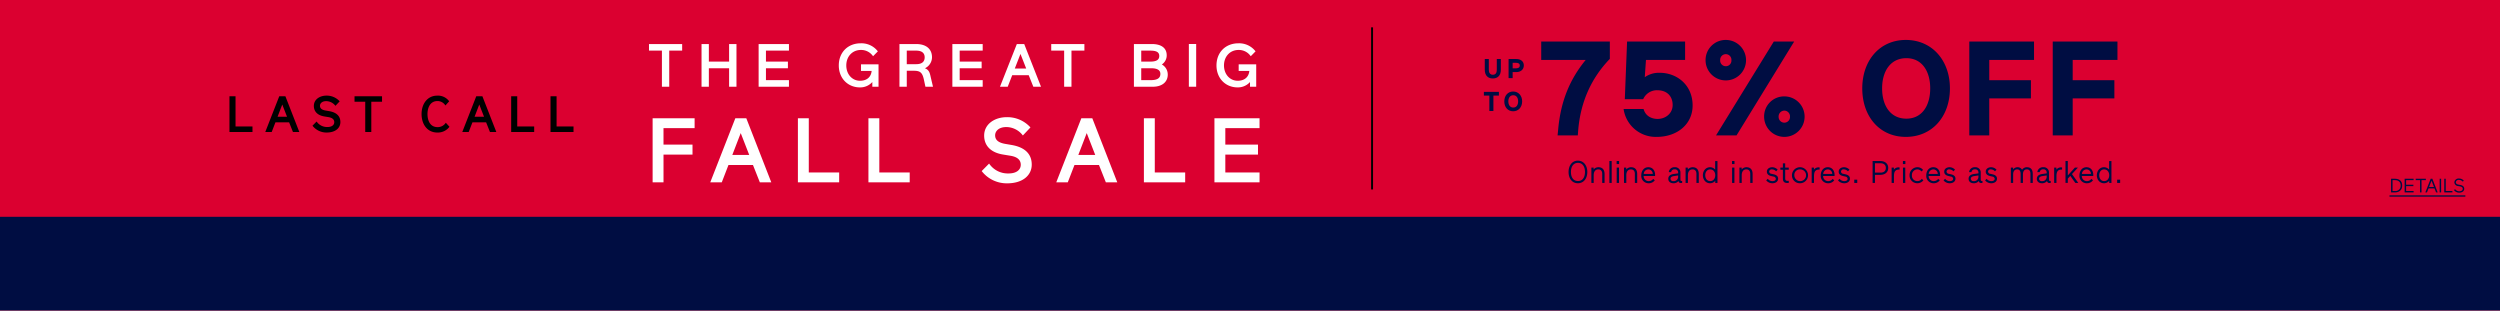 <svg id="_082017_Upto_XX_Off_Plus_YY_HP_US.svg" data-name="082017_Upto_XX_Off_Plus_YY_HP_US.svg" xmlns="http://www.w3.org/2000/svg" width="1280" height="159" viewBox="0 0 1280 159">
  <defs>
    <style>
      .cls-1 {
        fill: #db0030;
      }

      .cls-2, .cls-3 {
        fill: #000d42;
      }

      .cls-3, .cls-4, .cls-5 {
        fill-rule: evenodd;
      }

      .cls-5 {
        fill: #fff;
      }
    </style>
  </defs>
  <g id="Outline">
    <rect class="cls-1" width="1280" height="159"/>
    <rect id="Rectangle_28_copy" data-name="Rectangle 28 copy" class="cls-2" y="111" width="1280" height="48"/>
    <path id="Online_and_in_stores._Prices_as_marked._" data-name="Online and in stores. Prices as marked. " class="cls-3" d="M915.105,451.046c0,3.217,1.728,5.779,4.769,5.779,3.058,0,4.834-2.562,4.834-5.779,0-3.169-1.776-5.794-4.834-5.794C916.833,445.252,915.105,447.877,915.105,451.046Zm1.216,0c0-2.593,1.152-4.658,3.617-4.658,2.433,0,3.57,2.065,3.57,4.658,0,2.625-1.137,4.642-3.57,4.642C917.473,455.688,916.321,453.671,916.321,451.046Zm10.464-2.241v7.843h1.184v-3.889c0-1.841.8-3.041,2.369-3.041,1.249,0,2,.8,2,2.273v4.657h1.2v-4.561c0-2.225-1.12-3.474-3.121-3.474a3.218,3.218,0,0,0-2.481,1.153v-0.961h-1.152Zm10.4,7.843v-11.2H936v11.2h1.185ZM940.977,447v-1.553h-1.265V447h1.265Zm-0.048,9.651v-7.843h-1.185v7.843h1.185Zm2.559-7.843v7.843h1.185v-3.889c0-1.841.8-3.041,2.369-3.041,1.248,0,2,.8,2,2.273v4.657h1.2v-4.561c0-2.225-1.12-3.474-3.121-3.474a3.216,3.216,0,0,0-2.481,1.153v-0.961h-1.153Zm15.923,3.746c0-1.809-.945-3.938-3.474-3.938-2.273,0-3.6,1.889-3.6,4.162a3.733,3.733,0,0,0,3.858,4.05,3.8,3.8,0,0,0,3.057-1.5l-0.817-.752a2.768,2.768,0,0,1-2.24,1.152,2.542,2.542,0,0,1-2.642-2.625H959.4S959.411,452.823,959.411,452.551Zm-1.2-.512H953.6a2.376,2.376,0,0,1,2.337-2.305A2.248,2.248,0,0,1,958.21,452.039Zm10.7,1.136,2.289-.352v0.608a2.211,2.211,0,0,1-2.4,2.305,1.282,1.282,0,0,1-1.5-1.216C967.3,453.8,967.921,453.335,968.913,453.175Zm2.465,2.5a1.14,1.14,0,0,0,1.249,1.024,4.079,4.079,0,0,0,.64-0.048V455.64s-0.128.016-.208,0.016c-0.5,0-.673-0.112-0.673-0.88v-3.362a2.7,2.7,0,0,0-2.977-2.8,2.829,2.829,0,0,0-2.993,2.513h1.217a1.644,1.644,0,0,1,1.792-1.424,1.586,1.586,0,0,1,1.777,1.744v0.32l-2.209.305c-1.777.256-2.833,1.04-2.833,2.465,0,1.312.944,2.289,2.641,2.289A3.13,3.13,0,0,0,971.378,455.672Zm3.646-6.867v7.843h1.184v-3.889c0-1.841.8-3.041,2.369-3.041,1.249,0,2,.8,2,2.273v4.657h1.2v-4.561c0-2.225-1.121-3.474-3.122-3.474a3.219,3.219,0,0,0-2.481,1.153v-0.961h-1.152Zm12.609,0.929c1.585,0,2.577,1.312,2.577,2.993s-0.992,2.993-2.577,2.993-2.545-1.312-2.545-2.993S986.048,449.734,987.633,449.734Zm-0.112,7.091a3.5,3.5,0,0,0,2.689-1.249v1.072h1.137v-11.2h-1.185v4.4a3.382,3.382,0,0,0-2.641-1.233c-2.177,0-3.649,1.857-3.649,4.114S985.344,456.825,987.521,456.825ZM1000.06,447v-1.553H998.8V447h1.26Zm-0.04,9.651v-7.843h-1.188v7.843h1.188Zm2.56-7.843v7.843h1.18v-3.889c0-1.841.8-3.041,2.37-3.041,1.25,0,2,.8,2,2.273v4.657h1.2v-4.561c0-2.225-1.12-3.474-3.12-3.474a3.216,3.216,0,0,0-2.48,1.153v-0.961h-1.15Zm17.44,4.594a1.264,1.264,0,0,1,1.2,1.137c0,0.752-.66,1.2-1.76,1.2a3.073,3.073,0,0,1-2.37-1.2l-0.79.816a4.043,4.043,0,0,0,3.17,1.473c1.78,0,2.93-.977,2.93-2.353,0-1.185-.8-1.889-2.19-2.209l-1.23-.288a1.22,1.22,0,0,1-1.16-1.153,1.246,1.246,0,0,1,1.46-1.1,2.8,2.8,0,0,1,2.08,1.008l0.8-.848a3.781,3.781,0,0,0-2.8-1.265c-1.39,0-2.72.785-2.72,2.257,0,1.169.74,1.921,2.21,2.257Zm7.08,3.281c0.42,0,.74-0.032.74-0.032v-1.072s-0.45.016-.62,0.016c-1,0-1.2-.464-1.2-1.425v-4.273h1.82v-1.089h-1.82v-2.193h-1.19v2.193h-1.28v1.089h1.28v4.45C1024.83,456.072,1025.62,456.68,1027.1,456.68Zm6.32,0.145a4.11,4.11,0,1,0-3.93-4.1A3.984,3.984,0,0,0,1033.42,456.825Zm0-7.091a3.007,3.007,0,1,1-2.72,2.993A2.782,2.782,0,0,1,1033.42,449.734Zm9.88-1.041a2.876,2.876,0,0,0-2.56,1.153v-1.041h-1.16v7.843h1.19V453.3c0-2.561.77-3.473,2.61-3.473a2.5,2.5,0,0,1,.27.016v-1.137C1043.47,448.693,1043.36,448.693,1043.3,448.693Zm8,3.858c0-1.809-.95-3.938-3.48-3.938-2.27,0-3.6,1.889-3.6,4.162a3.734,3.734,0,0,0,3.86,4.05,3.814,3.814,0,0,0,3.06-1.5l-0.82-.752a2.763,2.763,0,0,1-2.24,1.152,2.538,2.538,0,0,1-2.64-2.625h5.84S1051.3,452.823,1051.3,452.551Zm-1.2-.512h-4.61a2.372,2.372,0,0,1,2.33-2.305A2.252,2.252,0,0,1,1050.1,452.039Zm6.68,1.36a1.255,1.255,0,0,1,1.2,1.137c0,0.752-.65,1.2-1.76,1.2a3.069,3.069,0,0,1-2.36-1.2l-0.79.816a4.027,4.027,0,0,0,3.17,1.473c1.78,0,2.93-.977,2.93-2.353,0-1.185-.8-1.889-2.19-2.209l-1.24-.288a1.21,1.21,0,0,1-1.15-1.153,1.246,1.246,0,0,1,1.46-1.1,2.8,2.8,0,0,1,2.08,1.008l0.8-.848a3.814,3.814,0,0,0-2.8-1.265c-1.39,0-2.72.785-2.72,2.257,0,1.169.73,1.921,2.21,2.257Zm6.13,3.249V455h-1.53v1.648h1.53Zm11.76-4.129c2.52,0,4.1-1.377,4.1-3.538,0-2.145-1.58-3.537-4.1-3.537h-3.9v11.2h1.21v-4.129h2.69Zm0.18-5.923c1.63,0,2.7.833,2.7,2.385,0,1.633-1.1,2.4-2.7,2.4h-2.87V446.6h2.87Zm9.37,2.1a2.886,2.886,0,0,0-2.56,1.153v-1.041h-1.15v7.843h1.19V453.3c0-2.561.76-3.473,2.6-3.473a2.575,2.575,0,0,1,.28.016v-1.137C1084.4,448.693,1084.29,448.693,1084.22,448.693Zm3.33-1.7v-1.553h-1.26V447h1.26Zm-0.05,9.651v-7.843h-1.18v7.843h1.18Zm8.45-2.08a2.7,2.7,0,0,1-2.22,1.152,2.748,2.748,0,0,1-2.82-2.993,2.805,2.805,0,0,1,2.77-2.993,2.7,2.7,0,0,1,2.13,1.056l0.8-.784a3.6,3.6,0,0,0-2.93-1.393,4.04,4.04,0,0,0-3.99,4.114,3.97,3.97,0,0,0,7.08,2.593Zm9.38-2.017c0-1.809-.95-3.938-3.47-3.938-2.28,0-3.61,1.889-3.61,4.162a3.734,3.734,0,0,0,3.86,4.05,3.814,3.814,0,0,0,3.06-1.5l-0.82-.752a2.763,2.763,0,0,1-2.24,1.152,2.543,2.543,0,0,1-2.64-2.625h5.84S1105.33,452.823,1105.33,452.551Zm-1.2-.512h-4.61a2.374,2.374,0,0,1,2.34-2.305A2.25,2.25,0,0,1,1104.13,452.039Zm6.69,1.36a1.264,1.264,0,0,1,1.2,1.137c0,0.752-.66,1.2-1.76,1.2a3.073,3.073,0,0,1-2.37-1.2l-0.79.816a4.027,4.027,0,0,0,3.17,1.473c1.78,0,2.93-.977,2.93-2.353,0-1.185-.8-1.889-2.19-2.209l-1.23-.288a1.22,1.22,0,0,1-1.16-1.153,1.246,1.246,0,0,1,1.46-1.1,2.8,2.8,0,0,1,2.08,1.008l0.8-.848a3.8,3.8,0,0,0-2.8-1.265c-1.39,0-2.72.785-2.72,2.257,0,1.169.73,1.921,2.21,2.257Zm11.85-.224,2.29-.352v0.608a2.209,2.209,0,0,1-2.4,2.305,1.286,1.286,0,0,1-1.51-1.216C1121.05,453.8,1121.68,453.335,1122.67,453.175Zm2.47,2.5a1.131,1.131,0,0,0,1.24,1.024,4.267,4.267,0,0,0,.65-0.048V455.64s-0.13.016-.21,0.016c-0.5,0-.68-0.112-0.68-0.88v-3.362a2.694,2.694,0,0,0-2.97-2.8,2.838,2.838,0,0,0-3,2.513h1.22a1.646,1.646,0,0,1,1.79-1.424,1.587,1.587,0,0,1,1.78,1.744v0.32l-2.21.305c-1.78.256-2.83,1.04-2.83,2.465,0,1.312.94,2.289,2.64,2.289A3.138,3.138,0,0,0,1125.14,455.672Zm6.94-2.273a1.255,1.255,0,0,1,1.2,1.137c0,0.752-.66,1.2-1.76,1.2a3.089,3.089,0,0,1-2.37-1.2l-0.78.816a4.012,4.012,0,0,0,3.17,1.473c1.77,0,2.92-.977,2.92-2.353,0-1.185-.8-1.889-2.19-2.209l-1.23-.288a1.21,1.21,0,0,1-1.15-1.153,1.236,1.236,0,0,1,1.45-1.1,2.764,2.764,0,0,1,2.08,1.008l0.8-.848a3.781,3.781,0,0,0-2.8-1.265c-1.39,0-2.72.785-2.72,2.257,0,1.169.74,1.921,2.21,2.257Zm9.47-4.594v7.843h1.18v-4.321c0-1.649.72-2.609,2.07-2.609,1.12,0,1.76.768,1.76,2.353v4.577h1.18v-4.321c0-1.665.72-2.609,2.02-2.609,1.2,0,1.83.8,1.83,2.273v4.657h1.18v-4.561c0-2.225-.93-3.474-3.02-3.474a2.883,2.883,0,0,0-2.45,1.3,2.559,2.559,0,0,0-2.34-1.3,2.864,2.864,0,0,0-2.26,1.137v-0.945h-1.15Zm16.06,4.37,2.29-.352v0.608a2.209,2.209,0,0,1-2.4,2.305,1.277,1.277,0,0,1-1.5-1.216C1156,453.8,1156.62,453.335,1157.61,453.175Zm2.47,2.5a1.141,1.141,0,0,0,1.25,1.024,4.047,4.047,0,0,0,.64-0.048V455.64s-0.13.016-.21,0.016c-0.5,0-.67-0.112-0.67-0.88v-3.362a2.7,2.7,0,0,0-2.98-2.8,2.828,2.828,0,0,0-2.99,2.513h1.21a1.656,1.656,0,0,1,1.8-1.424,1.584,1.584,0,0,1,1.77,1.744v0.32l-2.21.305c-1.77.256-2.83,1.04-2.83,2.465,0,1.312.95,2.289,2.64,2.289A3.125,3.125,0,0,0,1160.08,455.672Zm7.36-6.979a2.876,2.876,0,0,0-2.56,1.153v-1.041h-1.15v7.843h1.18V453.3c0-2.561.77-3.473,2.61-3.473a2.5,2.5,0,0,1,.27.016v-1.137C1167.62,448.693,1167.5,448.693,1167.44,448.693Zm3.28,7.955V454.44l1.28-1.393,2.56,3.6h1.52l-3.23-4.529,3.05-3.314h-1.55l-3.63,4.018v-7.379h-1.19v11.2h1.19Zm13.04-4.1c0-1.809-.94-3.938-3.47-3.938-2.28,0-3.6,1.889-3.6,4.162a3.727,3.727,0,0,0,3.85,4.05,3.8,3.8,0,0,0,3.06-1.5l-0.82-.752a2.763,2.763,0,0,1-2.24,1.152,2.543,2.543,0,0,1-2.64-2.625h5.84S1183.76,452.823,1183.76,452.551Zm-1.2-.512h-4.61a2.374,2.374,0,0,1,2.34-2.305A2.25,2.25,0,0,1,1182.56,452.039Zm6.78-2.305c1.59,0,2.58,1.312,2.58,2.993s-0.99,2.993-2.58,2.993-2.54-1.312-2.54-2.993S1187.76,449.734,1189.34,449.734Zm-0.11,7.091a3.5,3.5,0,0,0,2.69-1.249v1.072h1.14v-11.2h-1.19v4.4a3.37,3.37,0,0,0-2.64-1.233c-2.18,0-3.65,1.857-3.65,4.114S1187.05,456.825,1189.23,456.825Zm8.29-.177V455h-1.54v1.648h1.54Z" transform="translate(-112 -363)"/>
    <path id="DETAILS" class="cls-3" d="M1338.12,461.519c1.89,0,3.8-.889,3.8-3.548s-1.91-3.448-3.8-3.448h-1.9v7h1.9Zm0.09-6.276c1.51,0,2.92.709,2.92,2.728a2.629,2.629,0,0,1-2.91,2.829h-1.24v-5.557h1.23Zm9.55,6.276V460.8h-3.83v-2.489h3.72v-0.72h-3.72v-2.348h3.83v-0.72h-4.59v7h4.59Zm1.08-6.276h2.22v6.276h0.76v-6.276h2.22v-0.72h-5.2v0.72Zm9.35,3.488h-2.5l1.24-3.228Zm-1.68-4.208-2.74,7h0.83l0.81-2.059h3.05l0.82,2.059h0.82l-2.73-7h-0.86Zm5.35,7v-7h-0.76v7h0.76Zm5.77,0V460.8h-3.41v-6.277h-0.76v7h4.17Zm3.85-3.108c0.85,0.15,1.45.52,1.45,1.259,0,0.81-.76,1.25-1.71,1.25a2.632,2.632,0,0,1-2.25-1.11l-0.52.54a3.265,3.265,0,0,0,2.68,1.279c1.57,0,2.56-.859,2.56-1.969,0-1.129-.82-1.769-2.13-2l-0.69-.119c-0.86-.14-1.49-0.47-1.49-1.23a1.4,1.4,0,0,1,1.6-1.2,2.412,2.412,0,0,1,1.96.919l0.51-.559a3.118,3.118,0,0,0-2.41-1.07,2.175,2.175,0,0,0-2.42,1.939,2.05,2.05,0,0,0,1.98,1.919Zm-36.06,5.273v-0.69h38.84v0.69h-38.84Z" transform="translate(-112 -363)"/>
    <path id="_75_OFF" data-name="75% OFF" class="cls-3" d="M901.106,393.682h22.78c-7.891,9.612-12.831,20.734-14.135,35.975l-0.274,2.678h10.361l0.206-2.746c1.235-14.487,6.724-26.639,16.193-36.457v-8.856H901.106v9.406Zm67.288,23.068c0,4.463-3.774,7.14-7.685,7.14-2.882,0-6.176-1.3-7.2-5.08H943.28a16.628,16.628,0,0,0,16.88,14.28c10.7,0,18.458-6.591,18.458-16.065,0-10.642-8.166-16.752-16.811-16.752a12.477,12.477,0,0,0-7.685,2.265l0.617-8.856h20.036v-9.406H945.064L943.9,413.8h9.4a7.68,7.68,0,0,1,7.205-4.6C965.581,409.2,968.394,412.356,968.394,416.75Zm16.856-22.931a10.36,10.36,0,1,0,10.429-10.367A10.283,10.283,0,0,0,985.25,393.819Zm5.352,38.516h10.5l29.51-48.059h-10.43Zm2.127-38.516a2.889,2.889,0,1,1,5.764,0A2.889,2.889,0,1,1,992.729,393.819Zm22.5,28.973a10.365,10.365,0,1,0,10.43-10.436A10.228,10.228,0,0,0,1015.23,422.792Zm7.42,0a2.992,2.992,0,0,1,3.01-3.158,2.96,2.96,0,0,1,2.82,3.158,2.921,2.921,0,0,1-2.82,3.021A2.956,2.956,0,0,1,1022.65,422.792Zm42.83-14.555c0,14.486,8.92,24.853,22.3,24.853,13.45,0,22.58-10.367,22.58-24.853,0-14.281-9.13-24.785-22.58-24.785C1074.4,383.452,1065.48,393.956,1065.48,408.237Zm10.16,0c0-8.72,4.25-15.448,12.42-15.448,8.03,0,12.21,6.728,12.21,15.448,0,8.856-4.18,15.516-12.21,15.516C1079.89,423.753,1075.64,417.093,1075.64,408.237Zm54.86,24.1V413.386h21.34v-9.337H1130.5V393.682h22.92v-9.406h-33.14v48.059h10.22Zm42.72,0V413.386h21.34v-9.337h-21.34V393.682h22.92v-9.406H1163v48.059h10.22Z" transform="translate(-112 -363)"/>
    <path id="UP_TO" data-name="UP TO" class="cls-3" d="M878.363,398.737c0,1.582-.616,2.535-2.043,2.535s-2.043-1.107-2.043-2.507v-5.544h-2.071v5.446c0,3,1.6,4.509,4.114,4.509s4.114-1.512,4.114-4.509v-5.446h-2.071v5.516Zm10,1.176c2.281,0,3.834-1.372,3.834-3.416s-1.553-3.276-3.834-3.276h-3.974v9.8h2.085v-3.109h1.889ZM888,395.139c1.413,0,2.127.406,2.127,1.4S889.4,398,888,398h-1.525v-2.856H888Zm-16.259,14.882v1.918h2.813v7.883h2.071v-7.883h2.812v-1.918h-7.7Zm10.452,4.886c0,2.955,1.819,5.069,4.548,5.069s4.6-2.114,4.6-5.069c0-2.912-1.861-5.054-4.6-5.054S882.2,412,882.2,414.907Zm2.071,0c0-1.778.868-3.15,2.533-3.15,1.637,0,2.49,1.372,2.49,3.15,0,1.806-.853,3.165-2.49,3.165C885.135,418.072,884.267,416.713,884.267,414.907Z" transform="translate(-112 -363)"/>
    <path class="cls-4" d="M814,377h1v83h-1V377Z" transform="translate(-112 -363)"/>
    <path id="_24pt_Online_only._Use_code_XXXXXXX_copy" data-name="24pt Online only. Use code XXXXXXX copy" class="cls-5" d="M444.285,388.919H450.9v18.487h3.749V388.919h6.615v-3.373H444.285v3.373Zm44.793,18.487v-21.86H485.3v8.994H474.934v-8.994h-3.748v21.86h3.748v-9.462H485.3v9.462h3.78Zm26.869,0v-3.372H504.166v-6.09h11.246v-3.4H504.166v-5.621h11.781v-3.373h-15.53v21.86h15.53Zm36.382-3.06c-4.033,0-7.025-3.342-7.025-7.838,0-4.591,3.118-7.932,7.466-7.932a7.38,7.38,0,0,1,6.237,3.216l2.457-2.5a10.586,10.586,0,0,0-8.789-4.122c-6.458,0-11.214,4.528-11.214,11.336,0,6.682,4.725,11.242,10.8,11.242A8.283,8.283,0,0,0,558.629,405v2.4h3.181V395.945h-8.977v3.373h5.449C558,402.378,555.888,404.346,552.329,404.346Zm28.79-15.427c2.9,0,4.316,1.28,4.316,3.435,0,2.28-1.481,3.5-4.316,3.5h-4.851v-6.933h4.851Zm7.5,13.928c-0.472-2-.661-4-3.055-4.9a6.252,6.252,0,0,0,3.622-5.621c0-4.216-2.961-6.777-8.1-6.777H572.52v21.86h3.748v-8.182h3.591c3.308,0,4.41.937,5.2,4.653l0.756,3.529h3.874Zm26.522,4.559v-3.372H603.357v-6.09H614.6v-3.4H603.357v-5.621h11.781v-3.373H599.609v21.86h15.529Zm22.27-9.337h-5.827l2.9-7.464Zm-4.788-12.523-8.631,21.86h3.969l2.3-5.9H638.7l2.362,5.9H645l-8.6-21.86h-3.78Zm17.609,3.373h6.615v18.487h3.748V388.919h6.615v-3.373H650.229v3.373ZM702.3,407.406c4.6,0,7.592-2.373,7.592-6.214a5.894,5.894,0,0,0-3.024-5.184,5.59,5.59,0,0,0,2.489-4.684c0-4-3.119-5.778-7.592-5.778h-9.2v21.86H702.3Zm3.245-15.739c0,2.249-1.985,2.873-4.536,2.873h-4.694v-5.621h4.5C703.431,388.919,705.542,389.356,705.542,391.667Zm-9.23,6.277h5.04c2.615,0,4.757.656,4.757,2.9,0,2.467-2.11,3.186-4.883,3.186h-4.914v-6.09Zm28.129,9.462v-21.86h-3.748v21.86h3.748Zm21.263-3.06c-4.032,0-7.025-3.342-7.025-7.838,0-4.591,3.119-7.932,7.466-7.932a7.38,7.38,0,0,1,6.237,3.216l2.457-2.5a10.586,10.586,0,0,0-8.789-4.122c-6.457,0-11.214,4.528-11.214,11.336,0,6.682,4.725,11.242,10.8,11.242A8.283,8.283,0,0,0,752,405v2.4h3.181V395.945h-8.977v3.373h5.449C751.374,402.378,749.263,404.346,745.7,404.346Z" transform="translate(-112 -363)"/>
    <path id="FALL_SALE" data-name="FALL SALE" class="cls-5" d="M451.714,442.153h14.852v-5.106H451.714v-8.434h15.929v-5.06h-21.5v32.8h5.575v-14.2Zm43.893,0.188H486.94l4.31-11.2Zm-7.121-18.788-12.837,32.8h5.9l3.42-8.855h12.556l3.514,8.855H506.9l-12.79-32.8h-5.622Zm53.167,32.8v-5.06H526.1V423.553h-5.575v32.8h21.13Zm36.115,0v-5.06H562.213V423.553h-5.575v32.8h21.13Zm56.864-9c0,2.483-2.061,4.451-6.231,4.451a11.565,11.565,0,0,1-9.979-5.06l-3.8,3.841a16.187,16.187,0,0,0,13.071,6.279c7.918,0,12.556-4.077,12.556-9.605,0-5.2-3.232-8.808-10.26-10.026l-3.28-.562c-3.8-.656-5.2-2.2-5.2-4.4,0-1.968,1.687-4.217,5.716-4.217a10.69,10.69,0,0,1,8.48,4.31l3.888-4.122a15.884,15.884,0,0,0-12.134-5.248c-6.231,0-11.572,3.561-11.572,9.417,0,5.341,3.607,8.715,9.6,9.7l3.983,0.656C633.32,443.418,634.632,445.245,634.632,447.354Zm38.128-5.013h-8.667l4.31-11.2Zm-7.121-18.788-12.837,32.8h5.9l3.42-8.855h12.556l3.514,8.855h5.856l-12.79-32.8h-5.622Zm53.167,32.8v-5.06H703.252V423.553h-5.576v32.8h21.13Zm38.083,0v-5.06H739.366v-9.136h16.726v-5.106H739.366v-8.434h17.523v-5.06h-23.1v32.8h23.1Z" transform="translate(-112 -363)"/>
    <path id="LAST_CALL" data-name="LAST CALL" class="cls-4" d="M241.268,430.568v-2.822h-8.674V412.279h-3.109v18.289h11.783Zm17.686-7.812h-4.833l2.4-6.244Zm-3.971-10.477-7.158,18.289h3.291l1.907-4.938h7l1.959,4.938h3.266l-7.132-18.289h-3.135Zm28.162,13.272c0,1.385-1.15,2.482-3.475,2.482a6.446,6.446,0,0,1-5.564-2.821l-2.117,2.142a9.03,9.03,0,0,0,7.289,3.5c4.415,0,7-2.273,7-5.356,0-2.9-1.8-4.912-5.722-5.591l-1.828-.313c-2.117-.366-2.9-1.228-2.9-2.456,0-1.1.94-2.352,3.187-2.352a5.958,5.958,0,0,1,4.728,2.4l2.169-2.3a8.857,8.857,0,0,0-6.766-2.926c-3.475,0-6.453,1.985-6.453,5.251,0,2.979,2.011,4.86,5.355,5.408l2.221,0.366C282.413,423.357,283.145,424.376,283.145,425.551Zm10.371-10.45H299v15.467h3.109V415.1H307.6v-2.822H293.516V415.1Zm46.527,1.907,1.933-2.142a7.054,7.054,0,0,0-6.087-2.9c-5.1,0-8.047,4.258-8.047,9.431,0,5.252,2.952,9.458,8.047,9.458a7.419,7.419,0,0,0,6.244-2.952l-1.881-2.064a4.87,4.87,0,0,1-4.259,2.247c-3.631,0-5.12-3.188-5.12-6.689,0-3.448,1.489-6.662,5.12-6.662A4.744,4.744,0,0,1,340.043,417.008Zm19.775,5.748h-4.833l2.4-6.244Zm-3.971-10.477-7.158,18.289h3.292l1.907-4.938h7l1.96,4.938h3.265l-7.132-18.289h-3.135ZM385.5,430.568v-2.822h-8.673V412.279h-3.109v18.289H385.5Zm20.142,0v-2.822h-8.673V412.279h-3.109v18.289H405.64Z" transform="translate(-112 -363)"/>
  </g>
</svg>
